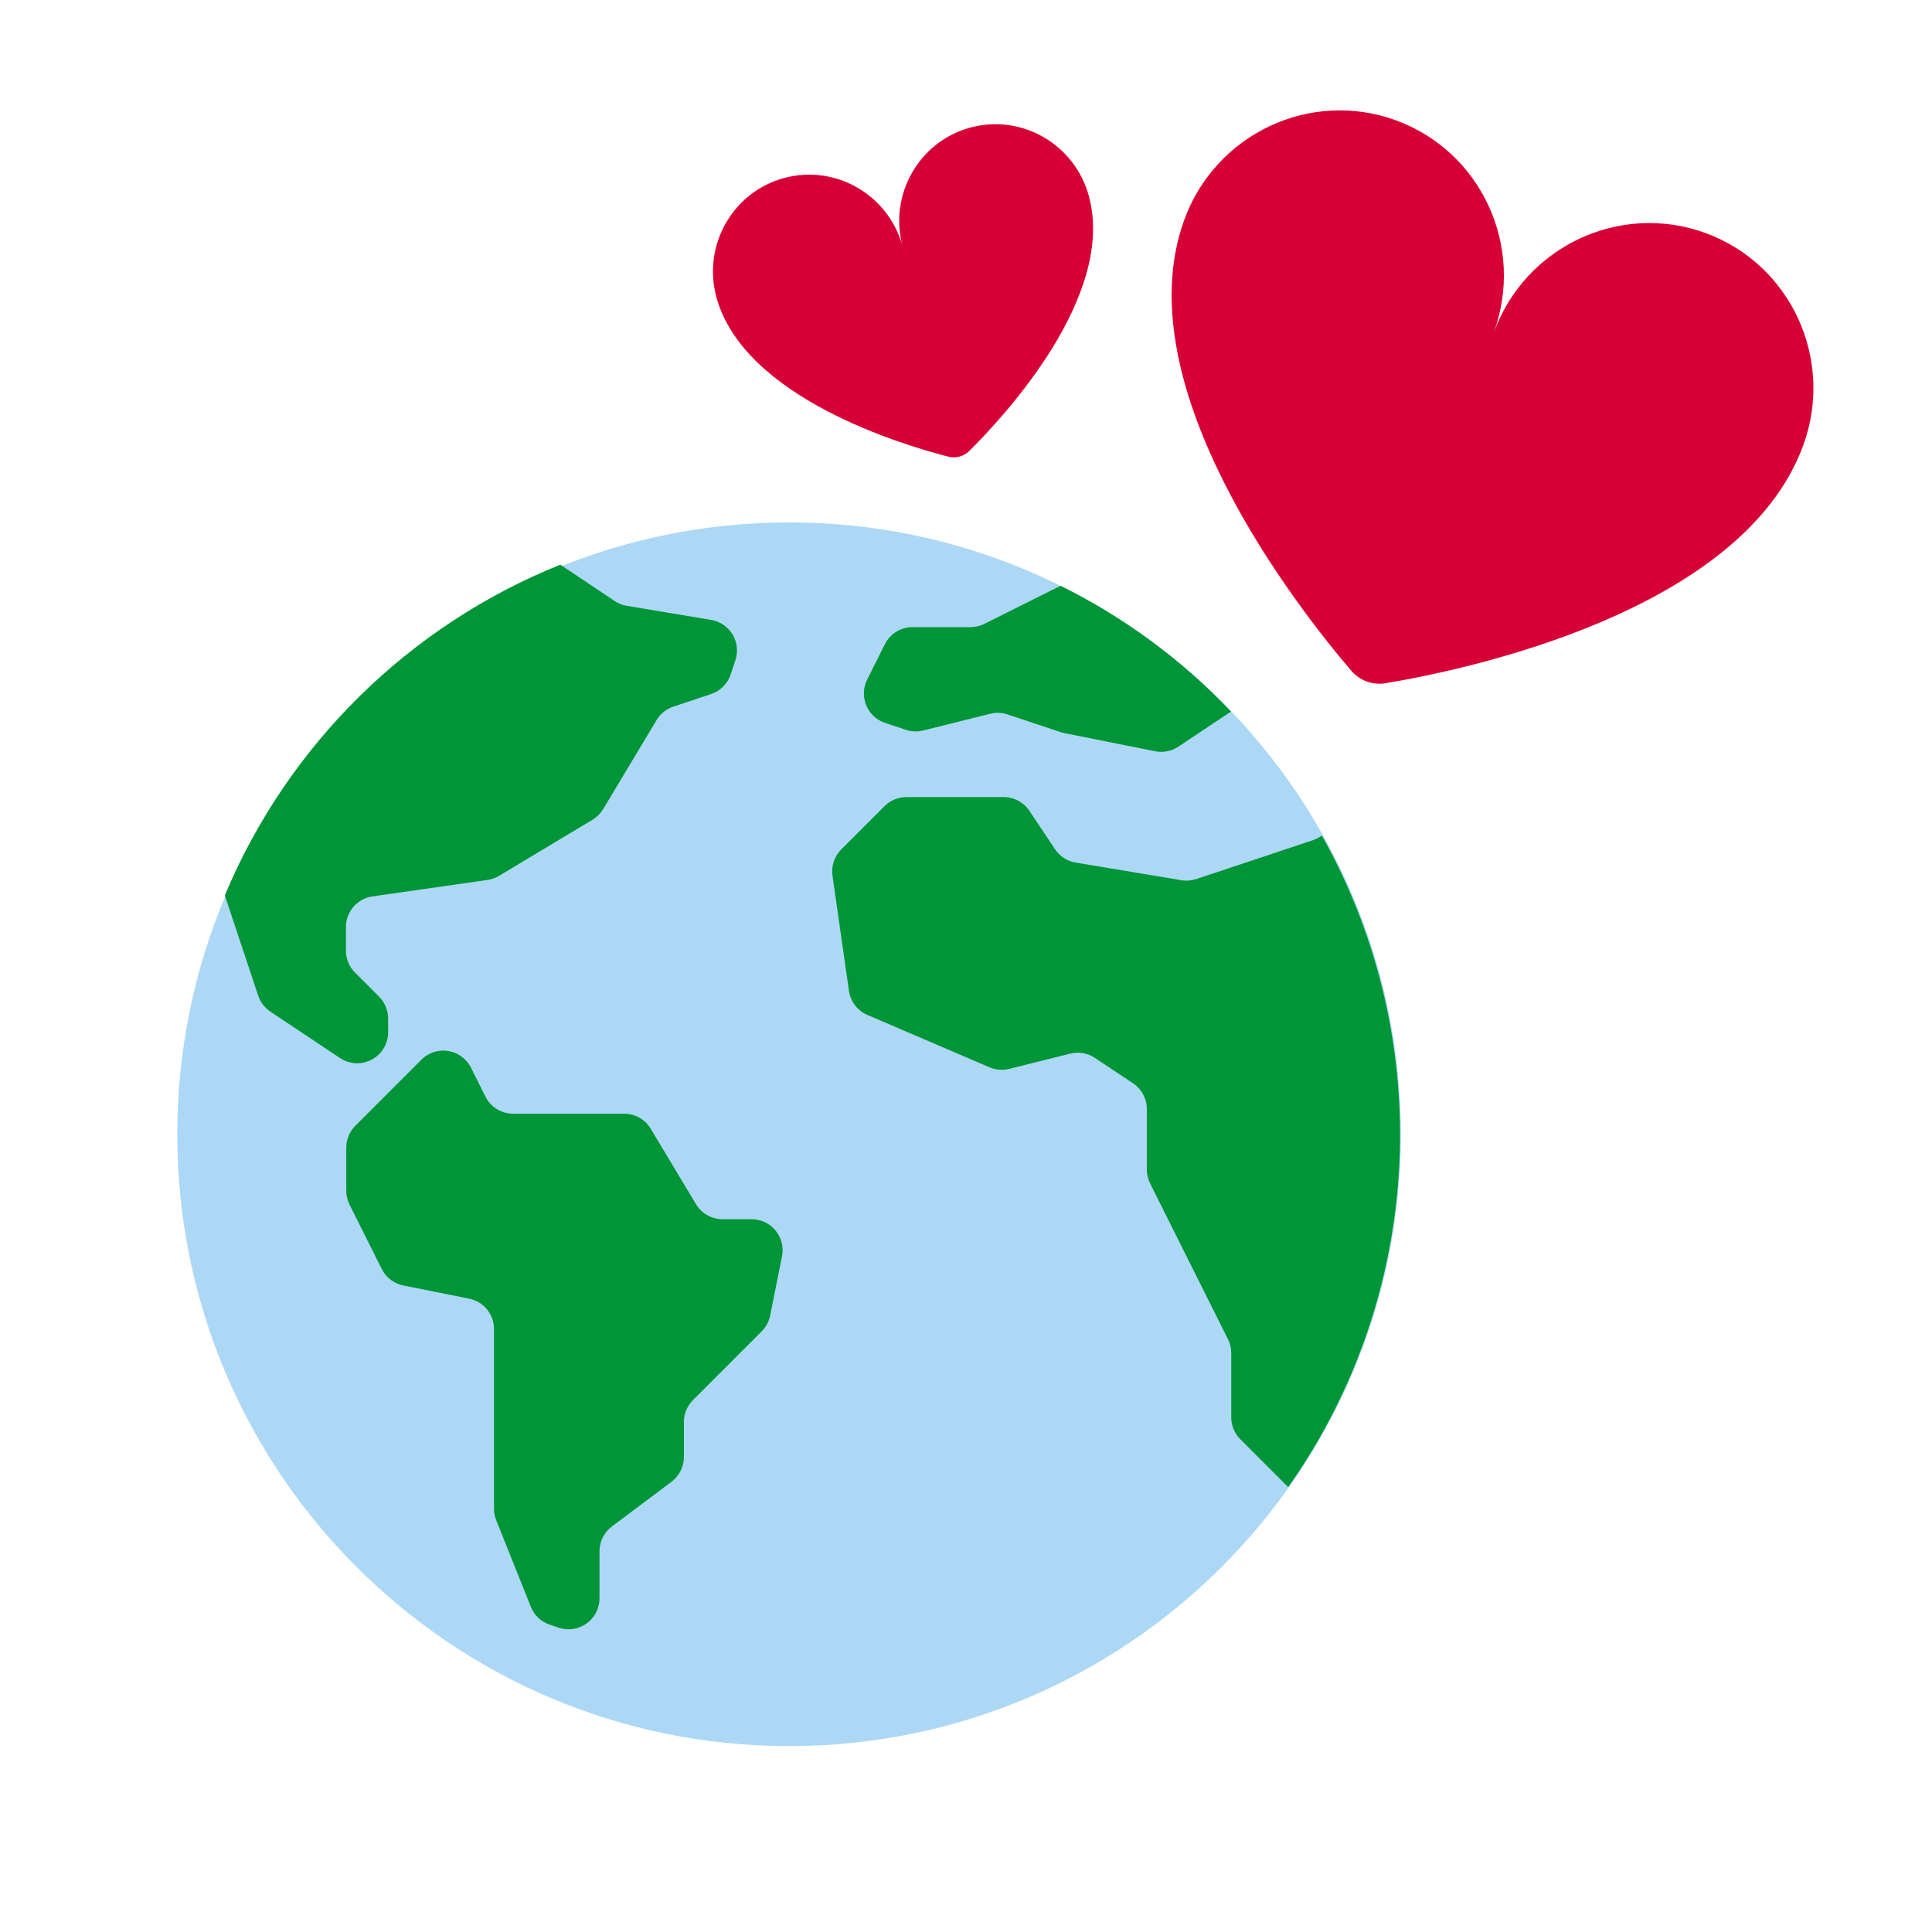<svg width="145" height="144" viewBox="0 0 145 144" fill="none" xmlns="http://www.w3.org/2000/svg">
<path fill-rule="evenodd" clip-rule="evenodd" d="M105.14 85.122C105.14 110.482 84.582 131.04 59.222 131.04C33.863 131.04 13.305 110.482 13.305 85.122C13.305 59.763 33.863 39.205 59.222 39.205C84.582 39.205 105.14 59.763 105.14 85.122Z" fill="#ADD8F5"/>
<path fill-rule="evenodd" clip-rule="evenodd" d="M98.938 62.873C98.807 62.947 98.669 63.008 98.527 63.056L89.787 65.969C89.427 66.089 89.044 66.119 88.67 66.057L80.73 64.734C80.097 64.628 79.535 64.265 79.179 63.73L77.26 60.852C76.829 60.205 76.103 59.817 75.326 59.817H68.03C67.414 59.817 66.823 60.062 66.387 60.498L63.139 63.746C62.621 64.264 62.377 64.994 62.481 65.719L63.716 74.361C63.83 75.164 64.356 75.849 65.101 76.168L74.266 80.097C74.733 80.296 75.253 80.338 75.746 80.215L80.323 79.071C80.959 78.912 81.631 79.028 82.176 79.391L85.037 81.299C85.683 81.73 86.072 82.455 86.072 83.232V87.775C86.072 88.135 86.156 88.491 86.317 88.814L89.239 94.658L92.161 100.502C92.322 100.825 92.406 101.18 92.406 101.541V106.365C92.406 106.981 92.651 107.572 93.087 108.008L96.682 111.603C106.877 97.157 107.862 78.139 99.216 62.715L98.938 62.873ZM56.411 91.498H54.228C53.411 91.498 52.655 91.07 52.235 90.37L48.838 84.708C48.418 84.008 47.661 83.58 46.845 83.58H38.511C37.631 83.58 36.826 83.082 36.432 82.295L35.35 80.129C34.64 78.71 32.749 78.403 31.627 79.525L29.157 81.996L26.67 84.483C26.234 84.919 25.989 85.51 25.989 86.126V89.366C25.989 89.727 26.073 90.082 26.235 90.405L28.648 95.232C28.969 95.874 29.568 96.332 30.271 96.472L35.207 97.459C36.293 97.676 37.075 98.63 37.075 99.738V113.222C37.075 113.518 37.131 113.811 37.241 114.085L39.842 120.587C40.096 121.222 40.616 121.713 41.265 121.929L41.934 122.152C43.439 122.654 44.993 121.533 44.993 119.947V116.415C44.993 115.684 45.338 114.995 45.923 114.556L50.398 111.2C50.983 110.761 51.328 110.072 51.328 109.34V106.714C51.328 106.098 51.573 105.506 52.009 105.07L57.165 99.914C57.49 99.59 57.711 99.176 57.801 98.727L58.69 94.278C58.978 92.84 57.878 91.498 56.411 91.498ZM53.369 46.521L47.044 45.467C46.719 45.413 46.408 45.29 46.134 45.106L42.053 42.376C30.682 46.954 21.616 55.889 16.872 67.192L19.376 74.717C19.539 75.208 19.862 75.63 20.292 75.918L24.379 78.642L25.517 79.4C27.061 80.43 29.13 79.323 29.13 77.466V76.437C29.13 75.821 28.885 75.23 28.449 74.794L26.643 72.988C26.207 72.552 25.963 71.961 25.963 71.345V69.572C25.963 68.415 26.813 67.435 27.958 67.271L36.584 66.039C36.89 65.995 37.185 65.891 37.451 65.731L44.468 61.52C44.796 61.324 45.069 61.05 45.266 60.723L49.275 54.041C49.561 53.565 50.007 53.207 50.533 53.031L53.366 52.087C54.06 51.856 54.605 51.311 54.836 50.617L55.192 49.549C55.644 48.194 54.778 46.756 53.369 46.521ZM92.39 53.4L88.44 56.033C87.927 56.375 87.299 56.499 86.695 56.379L79.863 55.012C79.768 54.993 79.675 54.968 79.583 54.938L75.612 53.614C75.192 53.474 74.742 53.457 74.313 53.564L69.291 54.819C68.863 54.927 68.412 54.909 67.993 54.77L66.426 54.248C65.085 53.8 64.45 52.268 65.082 51.003L66.409 48.35C66.803 47.563 67.607 47.065 68.488 47.065H72.837C73.198 47.065 73.554 46.981 73.877 46.82L79.594 43.961C84.381 46.329 88.713 49.525 92.39 53.4Z" fill="#009537"/>
<path fill-rule="evenodd" clip-rule="evenodd" d="M127.984 17.482C121.569 15.148 114.463 18.493 112.111 24.954C114.463 18.493 111.169 11.362 104.754 9.027C98.34 6.693 91.233 10.038 88.882 16.499C84.31 29.06 97.538 45.805 101.414 50.335C102.05 51.079 103.025 51.434 103.99 51.273C109.871 50.294 130.768 45.969 135.34 33.409C137.692 26.948 134.398 19.817 127.984 17.482Z" fill="#D70036"/>
<path fill-rule="evenodd" clip-rule="evenodd" d="M72.827 9.573C68.967 10.619 66.692 14.619 67.745 18.506C66.692 14.619 62.709 12.314 58.849 13.36C54.989 14.405 52.714 18.405 53.767 22.293C55.815 29.851 67.799 33.409 71.184 34.272C71.739 34.413 72.326 34.254 72.734 33.852C75.22 31.399 83.77 22.278 81.723 14.72C80.67 10.832 76.687 8.528 72.827 9.573Z" fill="#D70036"/>
</svg>
